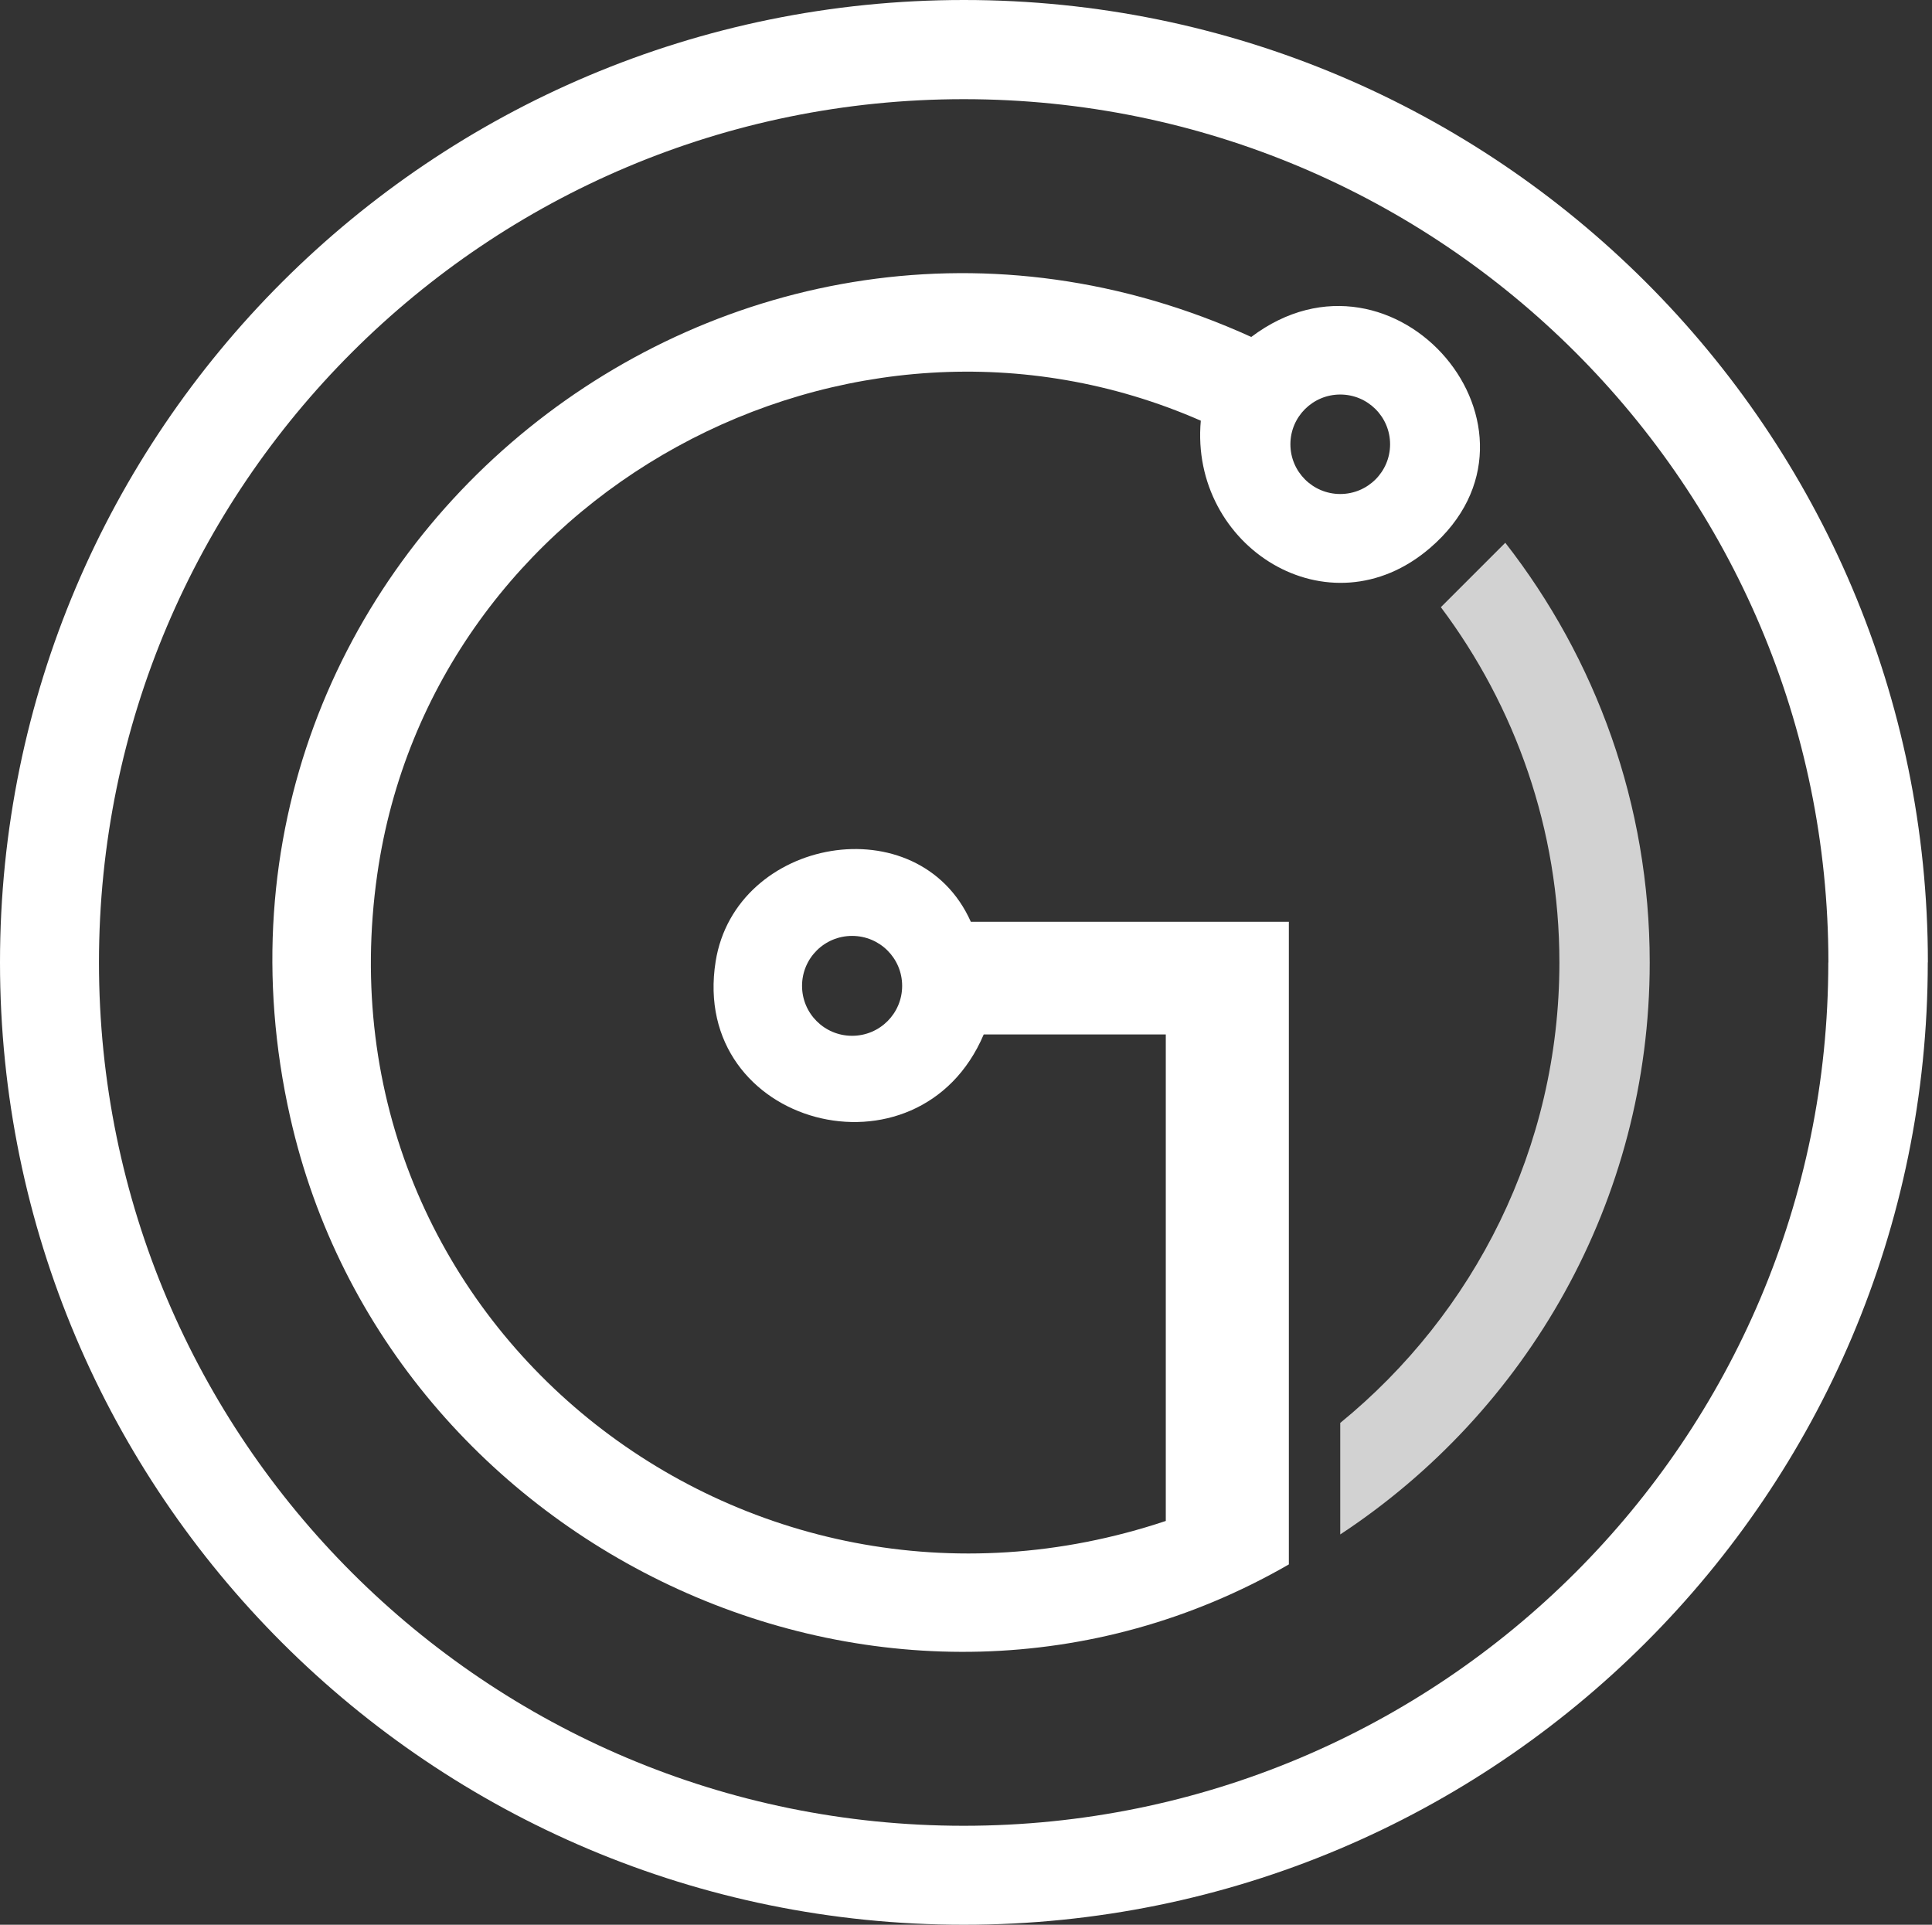 <svg viewBox="0 0 187.6 186.9" xmlns="http://www.w3.org/2000/svg" data-name="Layer 2" id="Layer_2" style="max-height: 500px" width="187.6" height="186.9">
  <rect x="0" y="0" width="187.6" height="186.9" fill="#333333" stroke="none"/>
  <defs>
    <style>
      .cls-1 {
        fill: #d2d2d2;
      }

      .cls-2 {
        fill: #fff;
      }
    </style>
  </defs>
  <g data-name="Layer 1" id="Layer_1-2">
    <g>
      <path d="M398.6,70.11c2.62-2.83,5.42-2.66,9.22-2.97,7.11-.59,23.19-1.53,32.11,1.74,13.48,4.93,13.07,28.82,13.17,47.49.06,11.2.31,19.89.31,19.89h-9.46s.01-28.53,0-32.97c-.02-6.34.29-12.61-1.78-18.74-1.55-4.59-5.5-7.54-10.43-7.98-5.34-.48-15.6-.46-20.96,0-4.4.38-7.75,2.69-9.91,6.51-2.73,4.85-2.27,10.17-2.27,15.52,0,4.86,0,37.66,0,37.66h-9.46V38.78h8.72l.75.75v30.58Z" class="cls-2"/>
      <path d="M593.35,90.5h-7.72s.63-11.1-5.7-12.71c-5.99-1.52-24.96-1.26-31.67-.74-5.4.42-7.76,2.11-8.22,7.71-.15,1.87-.46,6.17,1.38,7.12,1.07.55,6.27.99,7.86,1.1,18.48,1.33,41.96-4.06,44.07,21.65.67,8.14-.76,16.91-9.32,20.02-6.57,2.39-34.35,2.4-41.6.98-9.86-1.93-11.48-10.22-11.82-19.02-.05-1.4.17-4.22.17-4.22h8.54s.52,3.83.76,5.71c.73,5.82,1.8,7.2,7.72,7.71,5.53.47,26.76.75,31.23-.63,5.64-1.74,7.03-10.27,4.1-14.75-6.03-9.25-31.31-5.35-41.27-7.04-7.31-1.24-9.97-4.95-10.7-12.19-.86-8.55-.23-19.12,8.91-22.81,6.65-2.69,26.82-2.22,34.64-1.77,11.52.67,16.87,3.86,18.6,15.75.12.86.77,8.15.06,8.15Z" class="cls-2"/>
      <path d="M478.69,66.77c6.24-.58,16.01-.6,22.28-.17,16.33,1.11,21.35,11.7,22.16,26.61.79,14.29,1.61,38.02-15.94,42.31-6.28,1.53-29.73,1.4-35.77-.62-7.49-2.5-11.37-9.06-12.84-16.53-1.6-8.18-1.51-29.89,1.13-37.71,2.97-8.83,9.93-13.04,18.97-13.88ZM480.68,77.22c-7.14.7-11.05,3.63-12.62,10.77-1.34,6.12-1.4,23.04.41,28.97,1.12,3.67,3.65,6.83,7.35,8.08,4.03,1.36,20.77,1.2,25.65.78,5.27-.45,9.35-3.31,11.05-8.36,1.98-5.88,1.95-28.22-.77-33.77-2.35-4.8-7.27-6.27-12.27-6.64s-13.6-.34-18.8.17Z" class="cls-2"/>
      <path d="M296.49,79.06c-.76-4.59-.62-8.88-5.13-11.54-6.82-4.03-34.55-3.35-43.46-2.9-7.24.36-18.04,1.02-21.73,8.14-3.48,6.73-3.29,27.9-2.4,35.88.8,7.23,1.73,13.04,9.35,15.53,8.76,2.86,37.95,2.32,48.2,1.66,13.35-.87,14.04-6.93,14.67-18.92h-38.35v-9.7l.75-.75h47.32c.71.44.98,12,.74,15.66-1.03,16.06-7.43,23-23.66,24.12-12.49.86-37.83,1.19-49.67-1.13-17.18-3.36-19.24-15.66-19.83-30.92-.55-14.17-1.68-39.31,13.63-46.11,11.45-5.08,39.9-4.69,52.91-3.91,10.45.62,22.05,3.7,25.49,14.83.87,2.8.39,10.05.39,10.05h-9.21Z" class="cls-2"/>
      <path d="M370.21,91.99c-.5-6.69-1.81-13.54-9.71-14.42-5.77-.65-18.52-.52-24.43-.02-6.49.56-9.63,4.51-9.2,10.96h-9.46v-7.21c0-5.34,6.62-11.84,11.56-13.33,5.28-1.59,28.29-1.46,34.51-.84s12.33,4.57,14.71,10.68c3.24,8.31,2.51,31.86,1.42,41.22-.76,6.59-1.97,14.47-9.38,16.5-6.3,1.72-34.12,1.39-41.63.74-14.92-1.28-14.62-16.99-13.67-28.61.63-7.71,3.12-12.49,10.95-14.43,1.65-.41,5.73-1.24,7.23-1.24h37.11ZM370.21,103.43h-39.1c-1.62,0-4.89,1.64-5.84,3.12-1.82,2.82-1.88,11.31-.75,14.41,1.02,2.8,3.88,4.32,6.72,4.73,4.83.69,27.64.81,31.9-.21,6.72-1.61,7.07-13.67,7.07-13.83v-8.21Z" class="cls-2"/>
    </g>
    <g>
      <path d="M187.19,93.45c0,51.61-41.9,93.45-93.6,93.45S0,145.06,0,93.45,41.9,0,93.6,0s93.6,41.84,93.6,93.45ZM177.54,93.46c0-46.3-37.59-83.83-83.96-83.83S9.61,47.16,9.61,93.46s37.59,83.83,83.96,83.83,83.96-37.53,83.96-83.83Z" class="cls-2"/>
      <path d="M125.15,151.91c-38.21,22.03-87.42-1.05-96.97-43.42C15.91,54.04,71.07,9.77,121.5,32.72c13.96-10.53,30.62,9.09,17.36,20.49-9.83,8.45-23.37-.12-22.26-12.36-34.27-15.01-74.69,7.05-79.97,44.07-6.2,43.42,35.35,76.54,76.57,62.77v-47.24h-17.68c-6.29,14.79-28.58,8.92-26.03-7.09,1.93-12.09,19.71-15.22,24.78-3.85h30.88v62.41ZM134.98,43.14c0-2.67-2.17-4.83-4.84-4.83s-4.84,2.16-4.84,4.83,2.17,4.83,4.84,4.83,4.84-2.16,4.84-4.83ZM87.6,95.73c0-2.68-2.17-4.85-4.86-4.85s-4.86,2.17-4.86,4.85,2.17,4.85,4.86,4.85,4.86-2.17,4.86-4.85Z" class="cls-2"/>
      <path d="M146.17,52.7l-6.26,6.26c7.22,9.63,11.51,21.57,11.51,34.5,0,18.01-8.3,34.11-21.28,44.71v10.83c18.08-11.9,30.05-32.35,30.05-55.54,0-15.35-5.24-29.49-14.02-40.75Z" class="cls-1"/>
    </g>
  </g>
</svg>